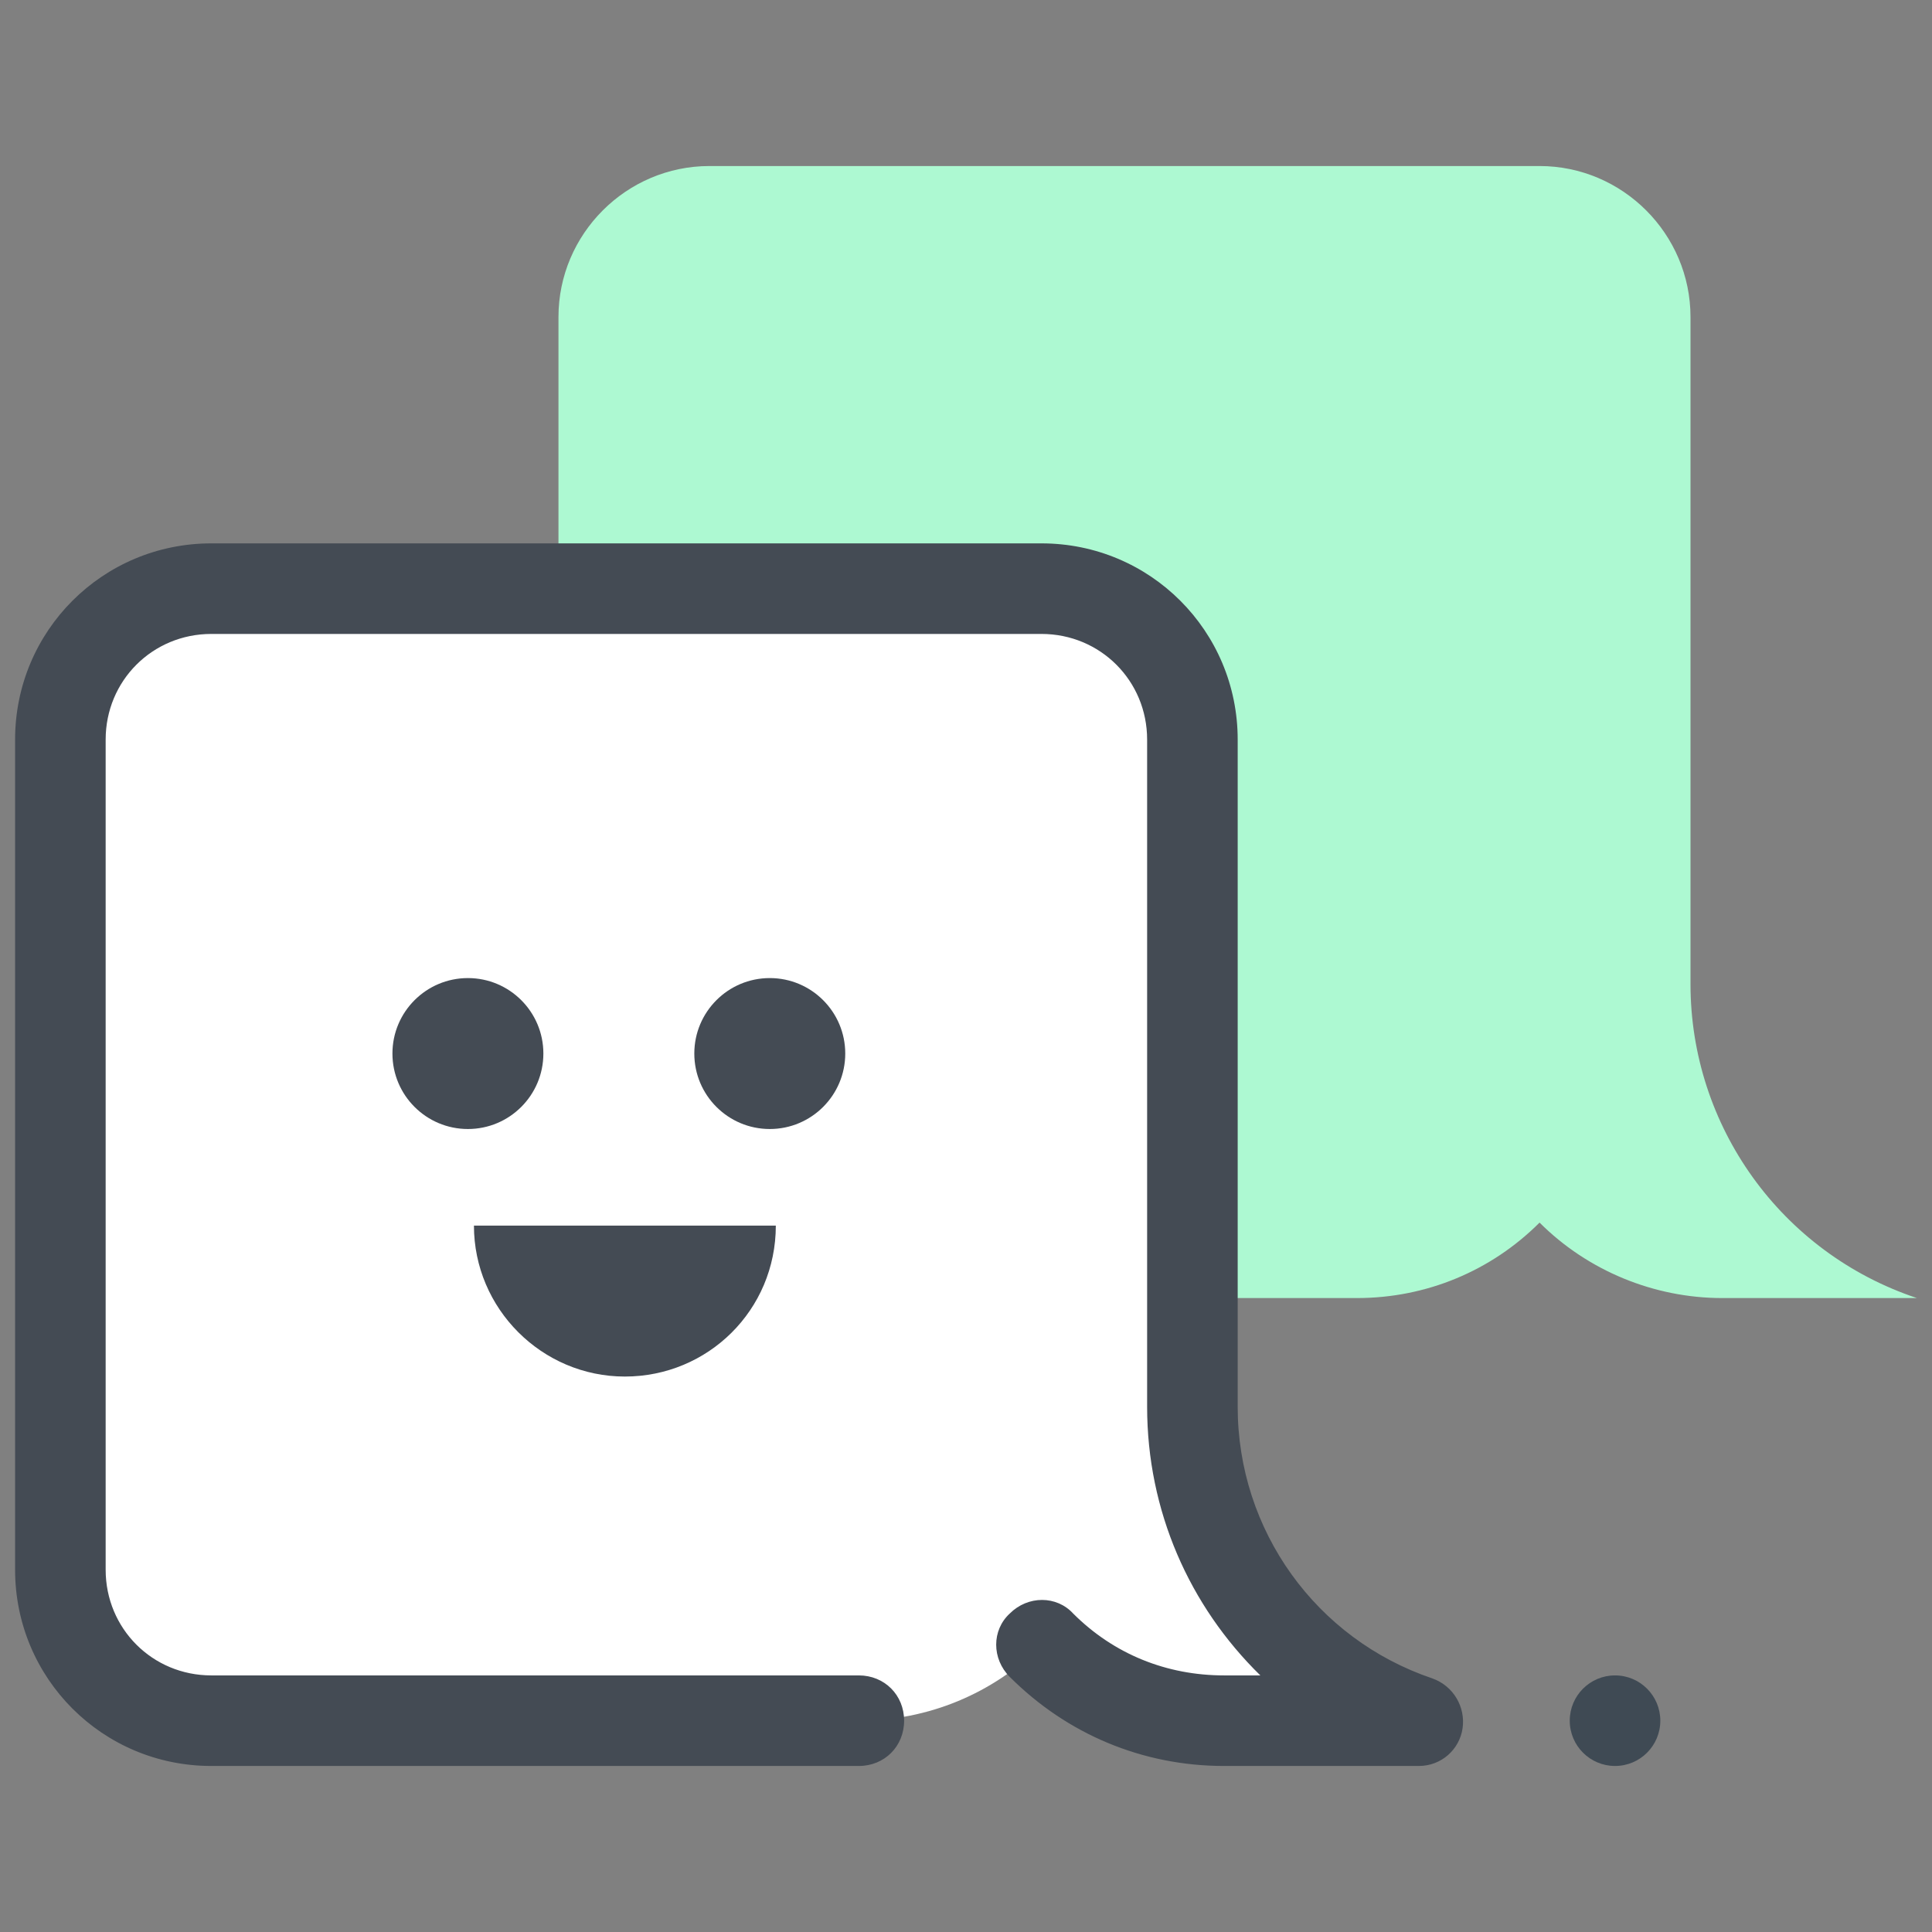 <?xml version="1.0" encoding="UTF-8"?> <svg xmlns="http://www.w3.org/2000/svg" xmlns:xlink="http://www.w3.org/1999/xlink" id="Layer_1" x="0px" y="0px" viewBox="0 0 128 128" style="enable-background:new 0 0 128 128;" xml:space="preserve"><rect x="0" y="0" width="128" height="128" fill="#808080" stroke="none"/> <g> <g> <g> <g> <path d="M127,86h-12.9c-4.5,0-8.9-1.8-12.1-5l0,0l0,0c-3.2,3.2-7.5,5-12.1,5H47c-5.5,0-10-4.5-10-10V21 c0-5.5,4.5-10,10-10h55c5.5,0,10,4.5,10,10v44.2C112,74.6,118,83,127,86L127,86z" style="fill:#ADF9D2;"></path> </g> </g> </g> <g> <g> <g> <circle cx="107" cy="114" r="3" style="fill:#3F4A54;"></circle> </g> </g> </g> <g> <g> <g> <path d="M94,114H81.1c-4.5,0-8.9-1.8-12.1-5l0,0l0,0c-3.2,3.2-7.5,5-12.1,5H14c-5.5,0-10-4.5-10-10V49 c0-5.5,4.5-10,10-10h55c5.5,0,10,4.5,10,10v44.2C79,102.6,85,111,94,114L94,114z" style="fill:#FFFFFF;"></path> </g> </g> </g> <g> <g> <g> <path d="M94,117H81.1c-5.4,0-10.4-2.1-14.2-5.9c-1.2-1.2-1.2-3.1,0-4.2c1.2-1.2,3.1-1.2,4.2,0 c2.7,2.7,6.2,4.1,10,4.1h2.4c-4.7-4.6-7.5-10.9-7.5-17.8V49c0-3.9-3.1-7-7-7H14c-3.9,0-7,3.1-7,7v55c0,3.9,3.1,7,7,7h42.9 c1.7,0,3,1.3,3,3s-1.3,3-3,3H14c-7.2,0-13-5.8-13-13V49c0-7.2,5.8-13,13-13h55c7.2,0,13,5.8,13,13v44.2c0,8.2,5.2,15.4,12.9,18 c1.4,0.5,2.2,1.9,2,3.3C96.7,115.9,95.5,117,94,117z" style="fill:#444B54;"></path> </g> </g> </g> <g> <g> <g> <g> <path d="M51.4,81.2h-20c0,5.5,4.5,10,10,10S51.4,86.8,51.4,81.2z" style="fill:#444B54;"></path> </g> </g> </g> <g> <g> <g> <circle cx="31" cy="69.8" r="5" style="fill:#444B54;"></circle> </g> </g> </g> <g> <g> <g> <circle cx="51" cy="69.8" r="5" style="fill:#444B54;"></circle> </g> </g> </g> </g> </g> </svg> 